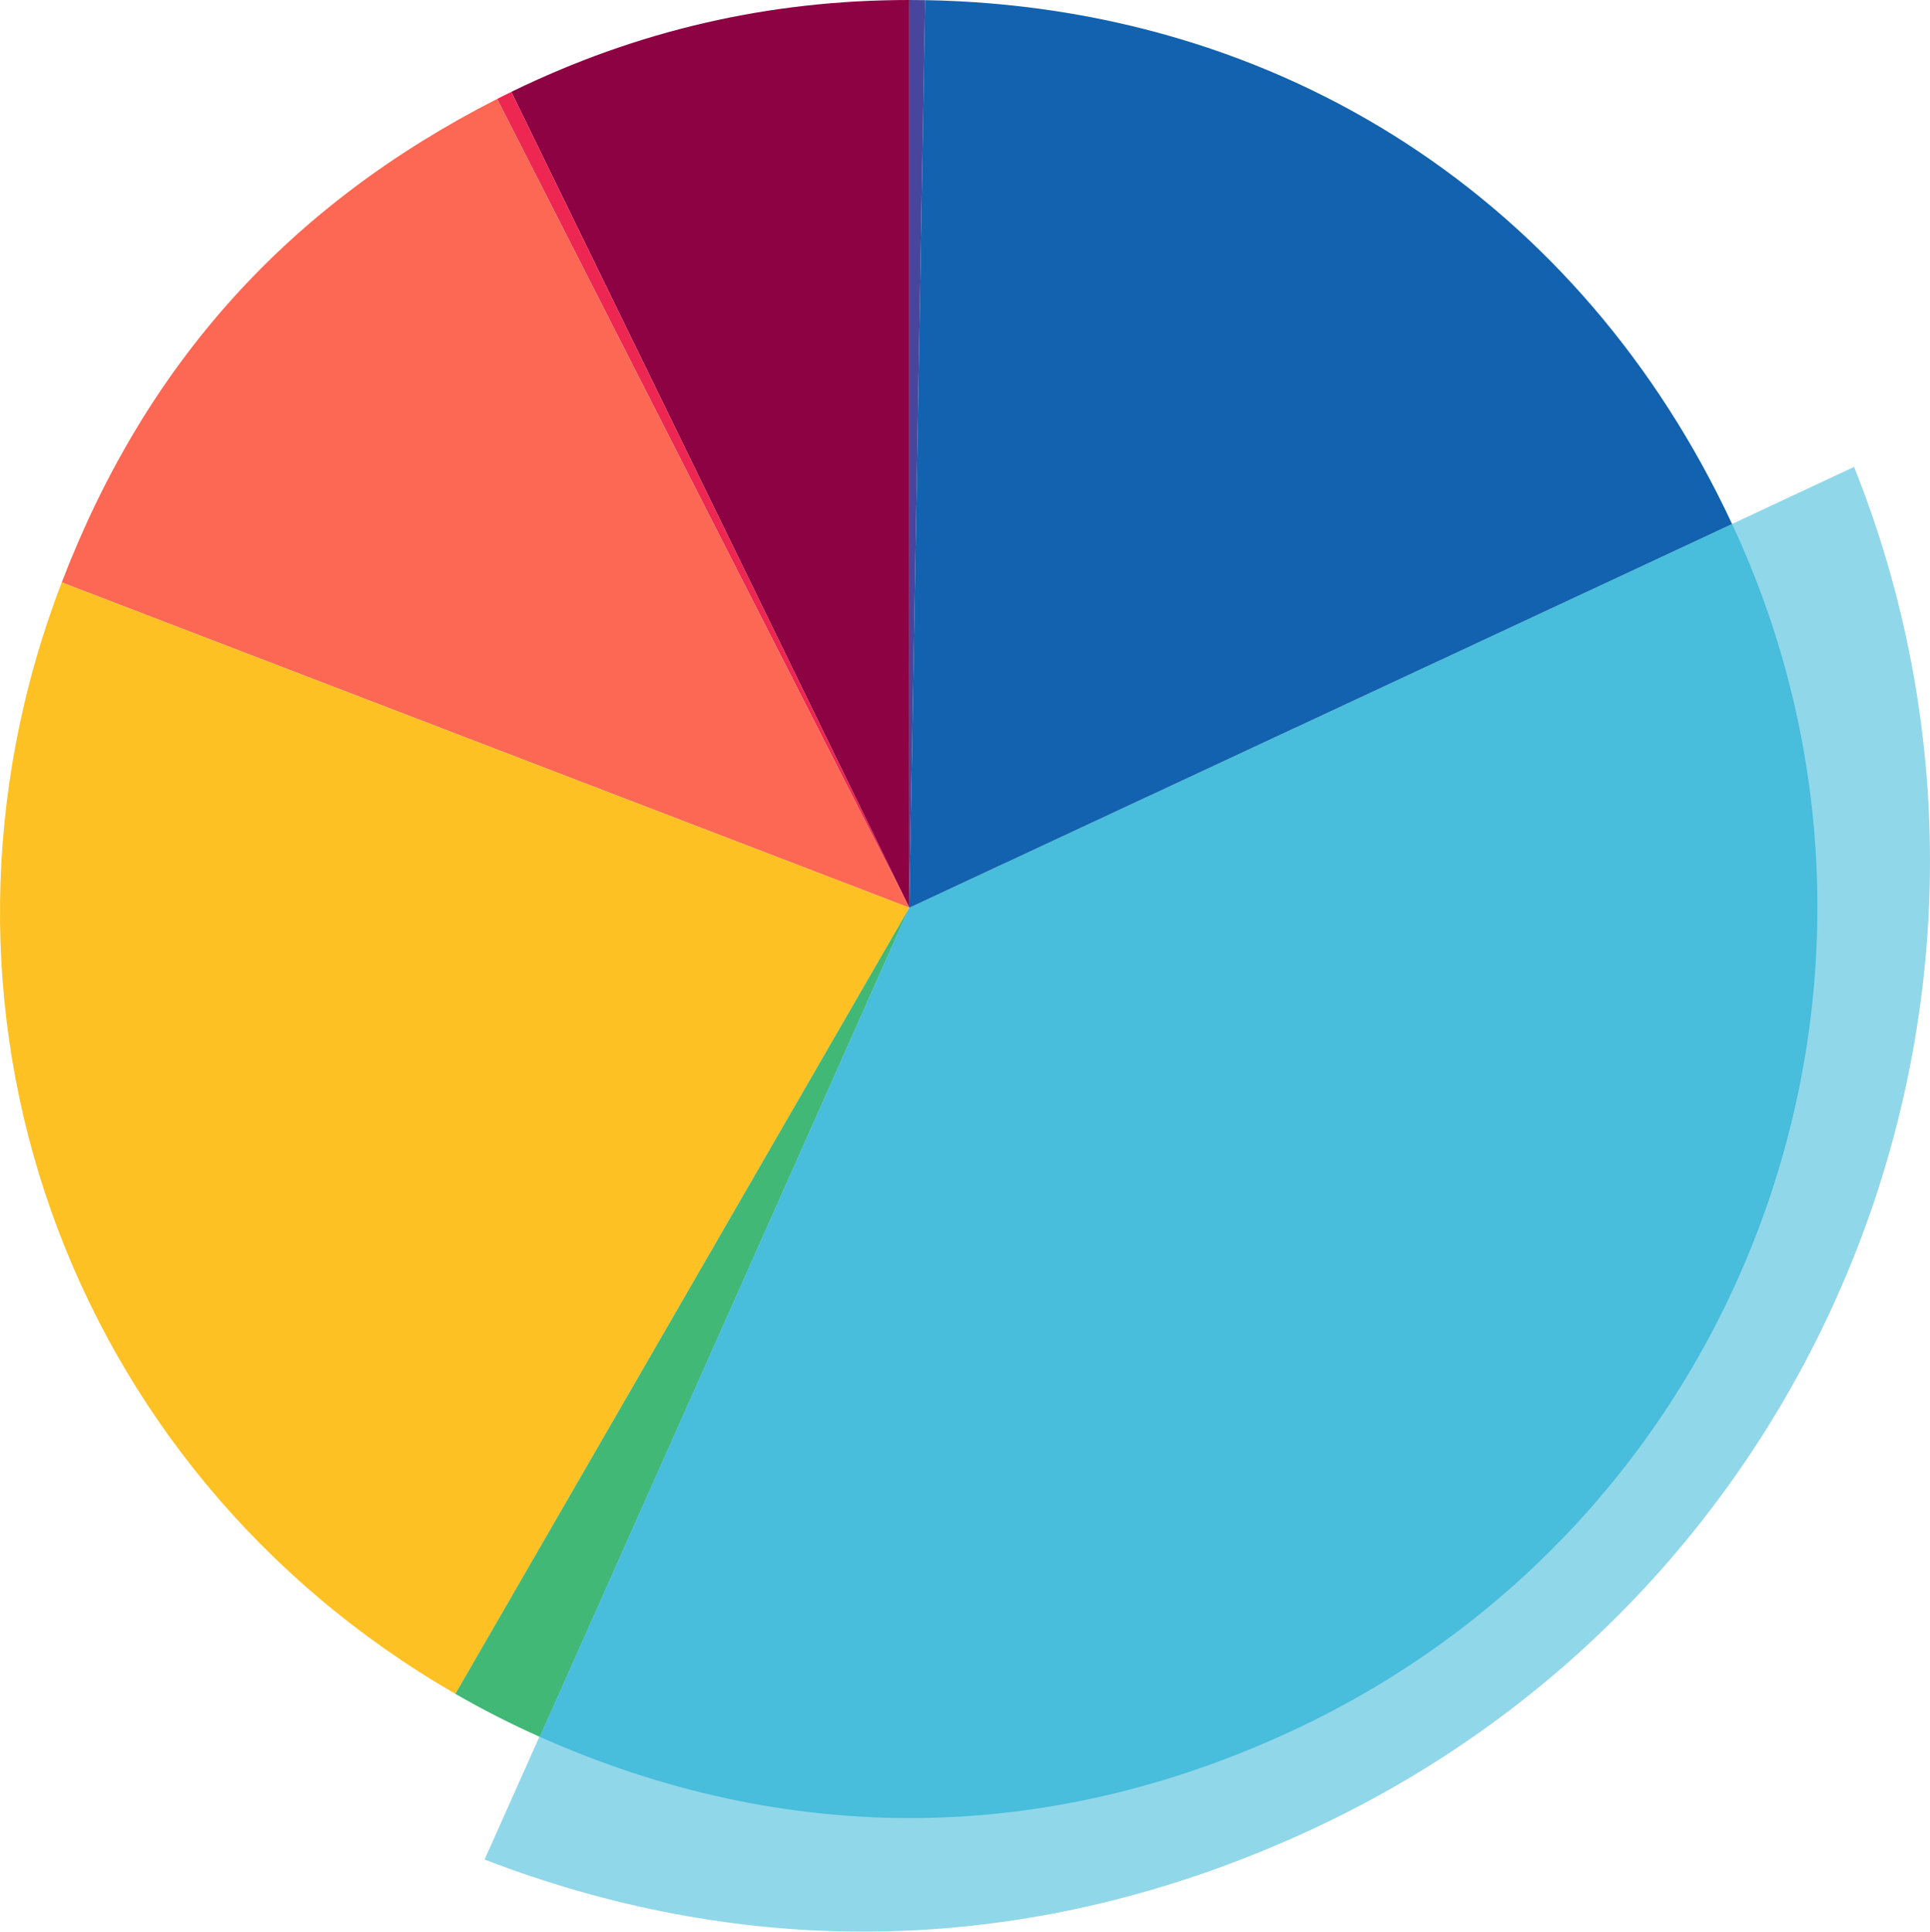 <svg xmlns="http://www.w3.org/2000/svg" id="Layer_2" data-name="Layer 2" viewBox="0 0 1002.6 1003.62"><defs><style> .cls-1 { fill: #47469c; } .cls-2 { opacity: .6; } .cls-2, .cls-3 { fill: #48bddc; } .cls-4 { fill: #8c0242; } .cls-5 { fill: #42b877; } .cls-6 { fill: #ee2652; } .cls-7 { fill: #1262af; } .cls-8 { fill: #fc6854; } .cls-9 { fill: #fec123; } </style></defs><g id="Layer_1-2" data-name="Layer 1"><g><path class="cls-4" d="M472.37,471.63L265.62,47.73C331.17,15.76,399.44,0,472.37,0v471.62Z"></path><path class="cls-6" d="M472.37,471.63L258.26,51.4c3.71-1.89,3.62-1.85,7.37-3.67l206.75,423.89Z"></path><path class="cls-8" d="M472.37,471.63L32.07,302.61c43.69-113.8,117.57-195.86,226.19-251.21l214.11,420.22Z"></path><path class="cls-9" d="M472.37,471.63l-235.81,408.44C33.54,762.85-51.94,521.46,32.07,302.61l440.3,169.02Z"></path><path class="cls-5" d="M472.37,471.63l-191.83,430.85c-15.23-6.78-29.55-14.08-43.99-22.41l235.81-408.44Z"></path><path class="cls-3" d="M472.37,471.63l427.44-199.32c110.08,236.07,7.95,516.67-228.12,626.75-127.71,59.55-262.41,60.73-391.14,3.41l191.83-430.85Z"></path><path class="cls-7" d="M472.37,471.63L480.6.07c185.43,3.24,340.83,104.16,419.21,272.24l-427.44,199.32Z"></path><path class="cls-1" d="M472.37,471.63V0C476.54,0,476.43,0,480.6.07l-8.23,471.55Z"></path></g><path class="cls-2" d="M973.67,271.14c-3.22-9.56-6.73-19.08-10.51-28.55l-491.11,229.71-220.32,493.87c9.53,3.67,19.08,7.07,28.65,10.19,133.5,43.64,270.89,34.85,402-26.29,258.45-120.52,380.32-414.91,291.29-678.94Z"></path></g></svg>